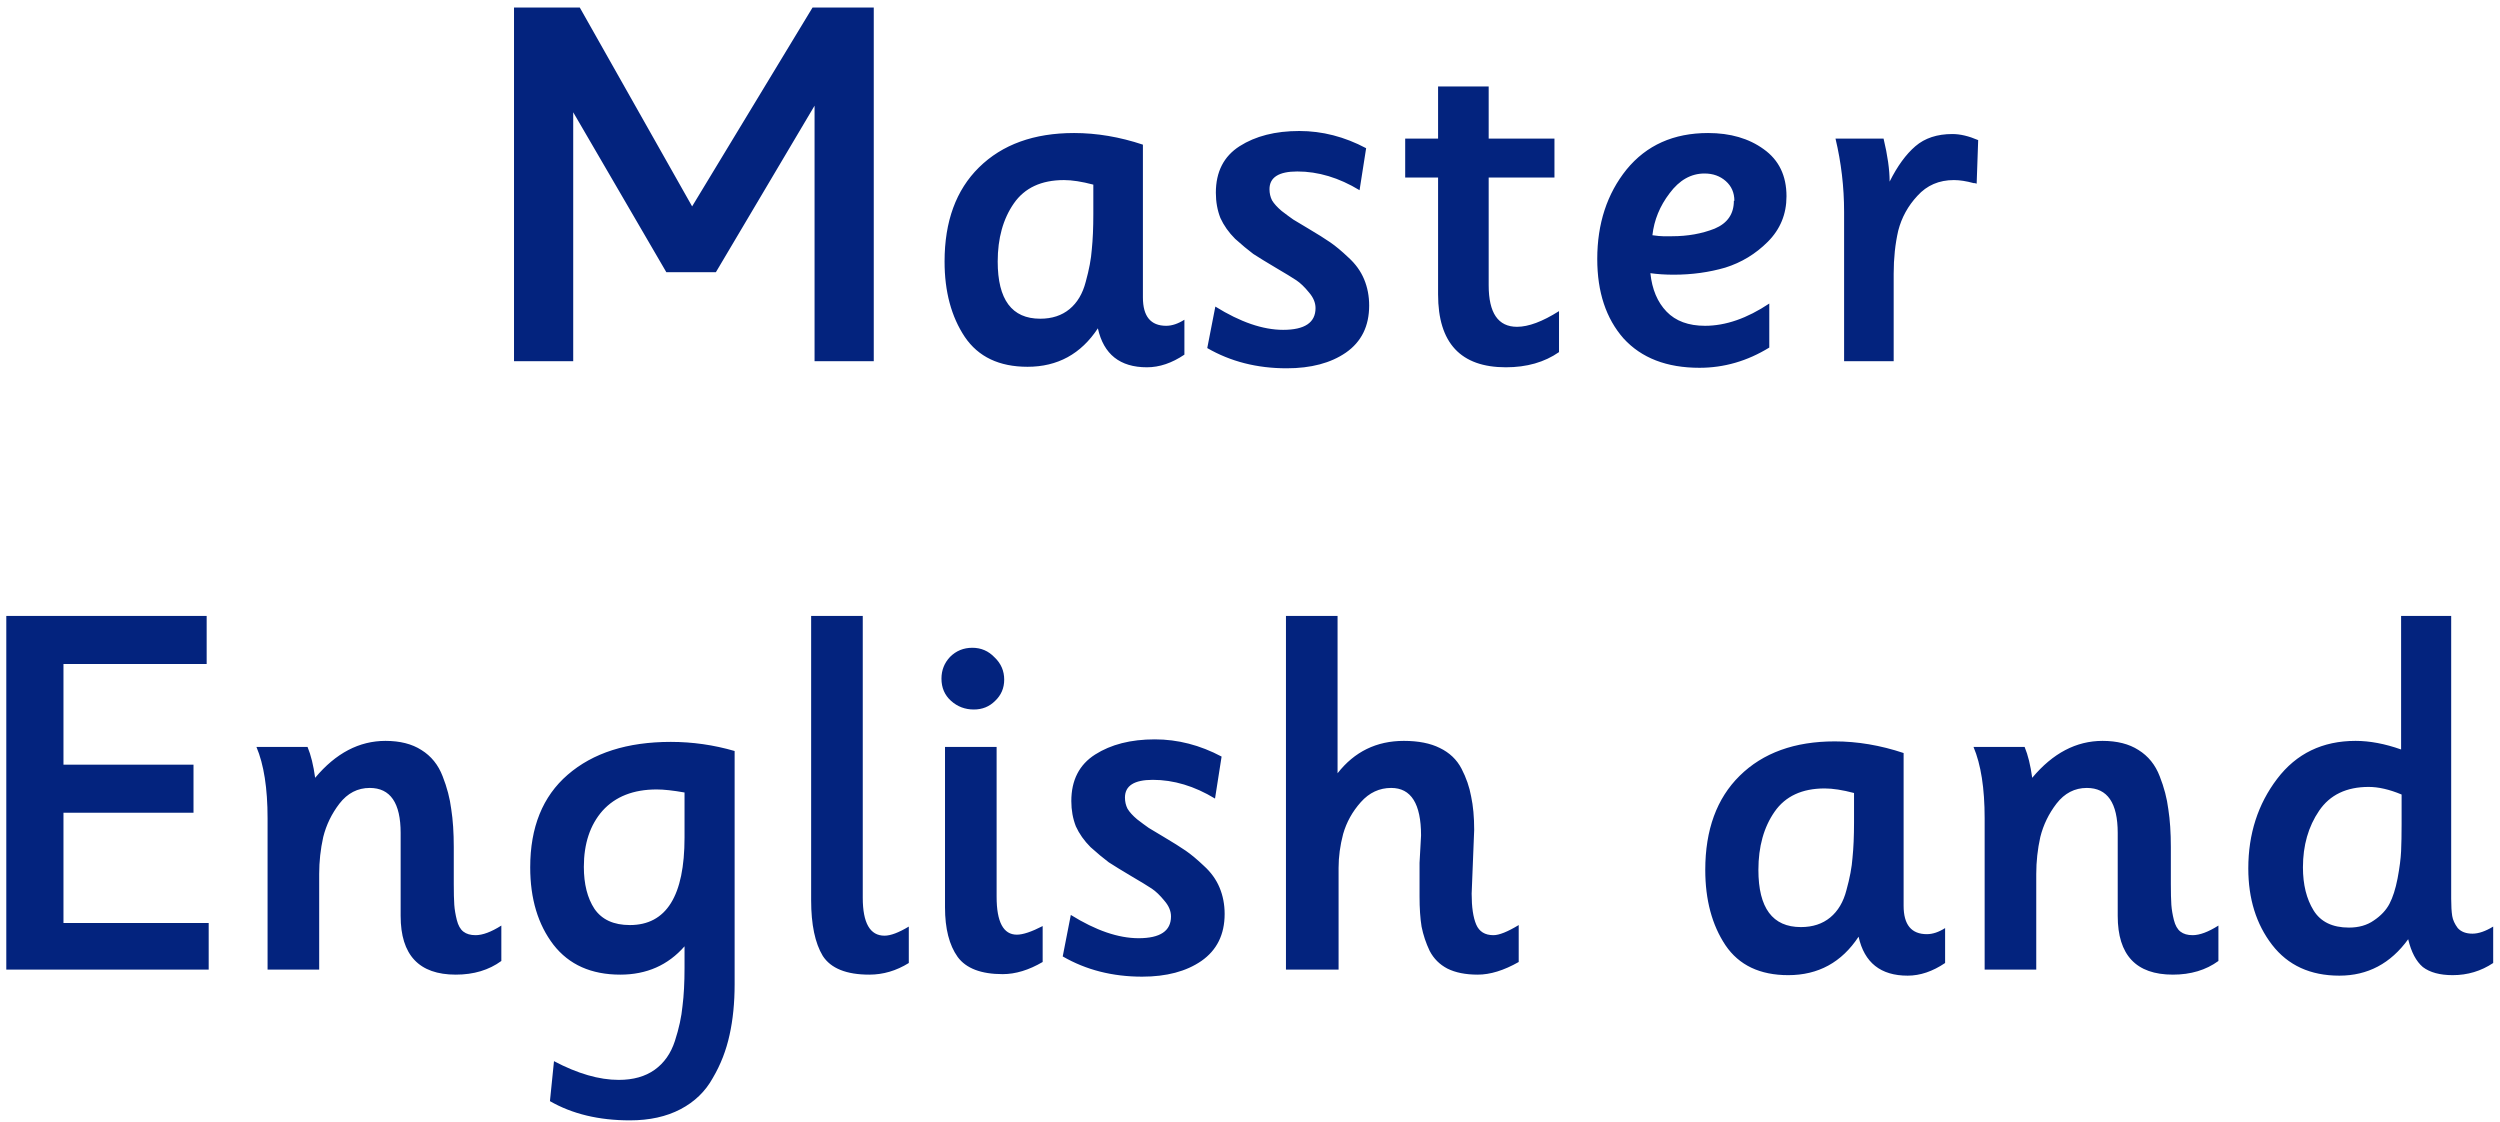 <?xml version="1.0" encoding="UTF-8"?> <svg xmlns="http://www.w3.org/2000/svg" width="263" height="118" viewBox="0 0 263 118" fill="none"><path d="M60.302 38H54.074V0.793H60.994L72.811 21.712L85.48 0.793H91.92V38H85.692V11.119L75.313 28.632H70.096L60.302 11.811V38ZM99.369 27.514C99.369 23.291 100.575 19.991 102.988 17.613C105.437 15.2 108.772 13.994 112.995 13.994C115.373 13.994 117.786 14.402 120.234 15.218V31.293C120.234 33.28 121.051 34.274 122.683 34.274C123.286 34.274 123.925 34.061 124.599 33.635V37.308C123.286 38.195 121.973 38.639 120.66 38.639C117.821 38.639 116.1 37.273 115.497 34.54C113.723 37.237 111.256 38.586 108.098 38.586C105.117 38.586 102.917 37.539 101.498 35.445C100.078 33.316 99.369 30.672 99.369 27.514ZM104.958 27.514C104.958 31.524 106.448 33.529 109.429 33.529C110.671 33.529 111.7 33.192 112.516 32.517C113.332 31.843 113.9 30.885 114.22 29.643C114.574 28.366 114.787 27.23 114.858 26.236C114.965 25.207 115.018 23.965 115.018 22.51V19.423C113.811 19.104 112.782 18.944 111.931 18.944C109.553 18.944 107.797 19.76 106.661 21.392C105.525 23.025 104.958 25.065 104.958 27.514ZM127.003 36.616L127.854 32.251C130.48 33.884 132.858 34.7 134.987 34.7C137.258 34.7 138.394 33.937 138.394 32.411C138.394 31.843 138.163 31.293 137.702 30.761C137.241 30.193 136.797 29.767 136.371 29.483C135.945 29.2 135.218 28.756 134.189 28.153C133.231 27.585 132.45 27.106 131.847 26.715C131.279 26.29 130.64 25.757 129.93 25.119C129.256 24.444 128.742 23.717 128.387 22.936C128.067 22.12 127.908 21.233 127.908 20.275C127.908 18.075 128.742 16.442 130.409 15.378C132.077 14.313 134.171 13.781 136.69 13.781C139.104 13.781 141.446 14.384 143.717 15.591L143.025 20.009C140.86 18.696 138.678 18.039 136.478 18.039C134.526 18.039 133.55 18.66 133.55 19.902C133.55 20.328 133.639 20.718 133.816 21.073C134.029 21.428 134.366 21.801 134.827 22.191C135.289 22.546 135.697 22.848 136.052 23.096C136.407 23.309 136.939 23.628 137.649 24.054C138.607 24.622 139.37 25.101 139.937 25.491C140.505 25.881 141.144 26.414 141.854 27.088C142.599 27.762 143.149 28.525 143.504 29.377C143.859 30.229 144.036 31.151 144.036 32.145C144.036 34.309 143.22 35.96 141.588 37.095C139.991 38.195 137.915 38.745 135.36 38.745C132.237 38.745 129.451 38.035 127.003 36.616ZM151.286 18.678H147.826V14.579H151.286V9.097H156.609V14.579H163.529V18.678H156.609V30.016C156.609 32.925 157.603 34.38 159.59 34.38C160.796 34.38 162.269 33.83 164.008 32.73V37.042C162.482 38.106 160.619 38.639 158.419 38.639C153.664 38.639 151.286 36.084 151.286 30.974V18.678ZM168.031 27.248C168.031 23.522 169.06 20.381 171.118 17.826C173.212 15.271 176.069 13.994 179.688 13.994C182.03 13.994 183.982 14.562 185.544 15.697C187.14 16.833 187.939 18.483 187.939 20.647C187.939 22.528 187.282 24.125 185.969 25.438C184.692 26.715 183.201 27.62 181.498 28.153C179.795 28.649 177.985 28.898 176.069 28.898C175.182 28.898 174.365 28.845 173.62 28.738C173.798 30.442 174.365 31.79 175.324 32.783C176.282 33.777 177.63 34.274 179.369 34.274C181.534 34.274 183.787 33.493 186.129 31.932V36.563C183.822 37.982 181.374 38.692 178.783 38.692C175.341 38.692 172.68 37.663 170.799 35.605C168.954 33.511 168.031 30.725 168.031 27.248ZM173.833 24.746C174.33 24.817 174.703 24.852 174.951 24.852H175.909C177.541 24.852 179.032 24.586 180.38 24.054C181.729 23.486 182.403 22.51 182.403 21.126H182.456C182.456 20.275 182.155 19.583 181.551 19.05C180.948 18.518 180.203 18.252 179.316 18.252C177.896 18.252 176.672 18.944 175.643 20.328C174.614 21.676 174.011 23.149 173.833 24.746ZM193.999 22.297C193.999 19.672 193.697 17.099 193.094 14.579H198.151C198.576 16.354 198.789 17.862 198.789 19.104C199.605 17.471 200.51 16.229 201.504 15.378C202.498 14.526 203.793 14.1 205.39 14.1C206.206 14.1 207.111 14.313 208.104 14.739L207.945 19.317C207.874 19.317 207.821 19.299 207.785 19.263H207.625C206.845 19.05 206.153 18.944 205.549 18.944C203.988 18.944 202.711 19.494 201.717 20.594C200.723 21.659 200.049 22.883 199.694 24.267C199.375 25.651 199.215 27.159 199.215 28.791V38H193.999V22.297ZM0.662 102V64.793H21.741V69.85H6.677V80.442H20.357V85.499H6.677V97.103H21.954V102H0.662ZM28.149 86.085C28.149 82.926 27.759 80.424 26.978 78.579H32.354C32.709 79.431 32.975 80.513 33.153 81.826C35.317 79.236 37.784 77.941 40.551 77.941C42.077 77.941 43.337 78.26 44.331 78.899C45.36 79.537 46.105 80.46 46.566 81.666C47.028 82.838 47.329 83.991 47.471 85.126C47.649 86.262 47.737 87.593 47.737 89.119V93.004C47.737 93.927 47.755 94.654 47.791 95.187C47.826 95.683 47.915 96.216 48.057 96.784C48.199 97.351 48.429 97.759 48.749 98.008C49.068 98.256 49.494 98.38 50.026 98.38C50.772 98.38 51.676 98.043 52.741 97.369V101.095C51.428 102.053 49.831 102.532 47.95 102.532C44.082 102.532 42.148 100.474 42.148 96.358V87.628C42.148 84.47 41.066 82.891 38.901 82.891C37.624 82.891 36.559 83.441 35.708 84.541C34.892 85.605 34.324 86.776 34.004 88.054C33.72 89.332 33.578 90.627 33.578 91.94V102H28.149V86.085ZM55.778 91.248C55.778 87.025 57.091 83.778 59.717 81.507C62.379 79.2 65.998 78.047 70.576 78.047C72.847 78.047 75.083 78.366 77.283 79.005V103.544C77.283 105.495 77.106 107.27 76.751 108.867C76.396 110.499 75.81 112.007 74.994 113.391C74.213 114.81 73.078 115.911 71.587 116.691C70.097 117.472 68.323 117.862 66.264 117.862C63 117.862 60.196 117.188 57.854 115.84L58.28 111.634C60.764 112.947 63.035 113.604 65.093 113.604C66.619 113.604 67.879 113.249 68.873 112.539C69.866 111.83 70.576 110.818 71.002 109.505C71.428 108.192 71.694 106.968 71.8 105.832C71.942 104.732 72.013 103.384 72.013 101.787V99.552C70.274 101.539 68.021 102.532 65.253 102.532C62.201 102.532 59.859 101.485 58.227 99.392C56.594 97.263 55.778 94.548 55.778 91.248ZM69.086 83.05C66.637 83.05 64.739 83.796 63.39 85.286C62.077 86.776 61.421 88.746 61.421 91.195C61.421 93.004 61.793 94.477 62.538 95.612C63.319 96.748 64.561 97.316 66.264 97.316C70.097 97.316 72.013 94.246 72.013 88.107V83.37C70.807 83.157 69.831 83.05 69.086 83.05ZM85.332 64.793H90.762V94.442C90.762 97.103 91.525 98.434 93.051 98.434C93.689 98.434 94.541 98.114 95.606 97.475V101.308C94.293 102.124 92.909 102.532 91.454 102.532C89.041 102.532 87.409 101.876 86.557 100.563C85.741 99.214 85.332 97.263 85.332 94.708V64.793ZM99.415 78.579H104.844V94.335C104.844 96.996 105.554 98.327 106.973 98.327C107.612 98.327 108.517 98.026 109.688 97.422V101.202C108.233 102.053 106.831 102.479 105.483 102.479C103.212 102.479 101.632 101.876 100.745 100.669C99.858 99.427 99.415 97.688 99.415 95.453V78.579ZM102.449 74.64C101.526 74.64 100.728 74.339 100.053 73.735C99.379 73.132 99.042 72.351 99.042 71.393C99.042 70.506 99.344 69.743 99.947 69.104C100.586 68.466 101.366 68.146 102.289 68.146C103.212 68.146 103.992 68.483 104.631 69.158C105.305 69.796 105.642 70.577 105.642 71.5C105.642 72.387 105.323 73.132 104.684 73.735C104.081 74.339 103.336 74.64 102.449 74.64ZM111.798 100.616L112.65 96.251C115.276 97.884 117.653 98.7 119.783 98.7C122.054 98.7 123.189 97.937 123.189 96.411C123.189 95.843 122.959 95.293 122.497 94.761C122.036 94.193 121.592 93.767 121.167 93.483C120.741 93.2 120.013 92.756 118.984 92.153C118.026 91.585 117.245 91.106 116.642 90.715C116.074 90.29 115.436 89.757 114.726 89.119C114.052 88.444 113.537 87.717 113.182 86.936C112.863 86.12 112.703 85.233 112.703 84.275C112.703 82.075 113.537 80.442 115.205 79.378C116.873 78.313 118.966 77.781 121.486 77.781C123.899 77.781 126.241 78.384 128.512 79.591L127.82 84.009C125.656 82.696 123.473 82.039 121.273 82.039C119.321 82.039 118.345 82.66 118.345 83.902C118.345 84.328 118.434 84.718 118.612 85.073C118.824 85.428 119.162 85.801 119.623 86.191C120.084 86.546 120.492 86.847 120.847 87.096C121.202 87.309 121.734 87.628 122.444 88.054C123.402 88.622 124.165 89.101 124.733 89.491C125.301 89.882 125.939 90.414 126.649 91.088C127.394 91.762 127.944 92.525 128.299 93.377C128.654 94.229 128.832 95.151 128.832 96.145C128.832 98.309 128.015 99.96 126.383 101.095C124.786 102.195 122.71 102.745 120.155 102.745C117.032 102.745 114.247 102.035 111.798 100.616ZM140.819 102H135.283V64.793H140.712V81.347C142.487 79.076 144.811 77.941 147.685 77.941C149.211 77.941 150.471 78.189 151.465 78.686C152.494 79.183 153.257 79.91 153.754 80.868C154.25 81.826 154.587 82.802 154.765 83.796C154.978 84.789 155.084 85.96 155.084 87.309L154.818 94.016C154.818 95.435 154.978 96.517 155.297 97.263C155.617 98.008 156.22 98.38 157.107 98.38C157.71 98.38 158.597 98.026 159.768 97.316V101.202C158.207 102.089 156.77 102.532 155.457 102.532C154.179 102.532 153.115 102.319 152.263 101.894C151.447 101.468 150.826 100.847 150.4 100.031C150.01 99.214 149.726 98.363 149.548 97.475C149.406 96.588 149.336 95.541 149.336 94.335V90.769L149.495 87.894C149.495 84.559 148.448 82.891 146.355 82.891C145.113 82.891 144.048 83.388 143.161 84.381C142.274 85.375 141.653 86.493 141.298 87.735C140.979 88.941 140.819 90.13 140.819 91.301V102ZM179.394 91.514C179.394 87.291 180.601 83.991 183.014 81.613C185.462 79.2 188.798 77.994 193.021 77.994C195.398 77.994 197.811 78.402 200.26 79.218V95.293C200.26 97.28 201.076 98.274 202.708 98.274C203.312 98.274 203.951 98.061 204.625 97.635V101.308C203.312 102.195 201.999 102.639 200.686 102.639C197.847 102.639 196.126 101.273 195.523 98.54C193.748 101.237 191.282 102.586 188.124 102.586C185.143 102.586 182.943 101.539 181.523 99.445C180.104 97.316 179.394 94.672 179.394 91.514ZM184.983 91.514C184.983 95.524 186.474 97.529 189.454 97.529C190.696 97.529 191.726 97.192 192.542 96.517C193.358 95.843 193.926 94.885 194.245 93.643C194.6 92.365 194.813 91.23 194.884 90.236C194.99 89.207 195.044 87.965 195.044 86.51V83.423C193.837 83.104 192.808 82.944 191.956 82.944C189.579 82.944 187.822 83.76 186.687 85.392C185.551 87.025 184.983 89.065 184.983 91.514ZM208.785 86.085C208.785 82.926 208.395 80.424 207.614 78.579H212.99C213.345 79.431 213.611 80.513 213.788 81.826C215.953 79.236 218.419 77.941 221.187 77.941C222.713 77.941 223.973 78.26 224.967 78.899C225.996 79.537 226.741 80.46 227.202 81.666C227.664 82.838 227.965 83.991 228.107 85.126C228.285 86.262 228.373 87.593 228.373 89.119V93.004C228.373 93.927 228.391 94.654 228.426 95.187C228.462 95.683 228.551 96.216 228.693 96.784C228.835 97.351 229.065 97.759 229.385 98.008C229.704 98.256 230.13 98.38 230.662 98.38C231.407 98.38 232.312 98.043 233.377 97.369V101.095C232.064 102.053 230.467 102.532 228.586 102.532C224.718 102.532 222.784 100.474 222.784 96.358V87.628C222.784 84.47 221.702 82.891 219.537 82.891C218.26 82.891 217.195 83.441 216.343 84.541C215.527 85.605 214.959 86.776 214.64 88.054C214.356 89.332 214.214 90.627 214.214 91.94V102H208.785V86.085ZM246.102 102.639C243.05 102.639 240.69 101.556 239.022 99.392C237.355 97.227 236.521 94.548 236.521 91.354C236.521 87.735 237.532 84.594 239.555 81.933C241.577 79.271 244.328 77.941 247.805 77.941C249.296 77.941 250.892 78.242 252.596 78.845V64.793H257.865V94.548C257.865 95.293 257.901 95.896 257.972 96.358C258.043 96.784 258.238 97.209 258.557 97.635C258.912 98.026 259.427 98.221 260.101 98.221C260.74 98.221 261.467 97.972 262.283 97.475V101.308C261.006 102.16 259.587 102.586 258.025 102.586C256.677 102.586 255.63 102.302 254.885 101.734C254.175 101.131 253.66 100.155 253.341 98.806C251.496 101.361 249.083 102.639 246.102 102.639ZM249.189 82.784C246.847 82.784 245.108 83.618 243.973 85.286C242.837 86.954 242.269 88.941 242.269 91.248C242.269 93.058 242.642 94.566 243.387 95.772C244.132 96.979 245.374 97.582 247.113 97.582C248.142 97.582 249.012 97.334 249.721 96.837C250.467 96.34 251.017 95.754 251.372 95.08C251.726 94.406 252.01 93.519 252.223 92.419C252.436 91.283 252.56 90.325 252.596 89.544C252.631 88.764 252.649 87.806 252.649 86.67V83.583C251.372 83.05 250.218 82.784 249.189 82.784Z" fill="#03237E"></path></svg> 